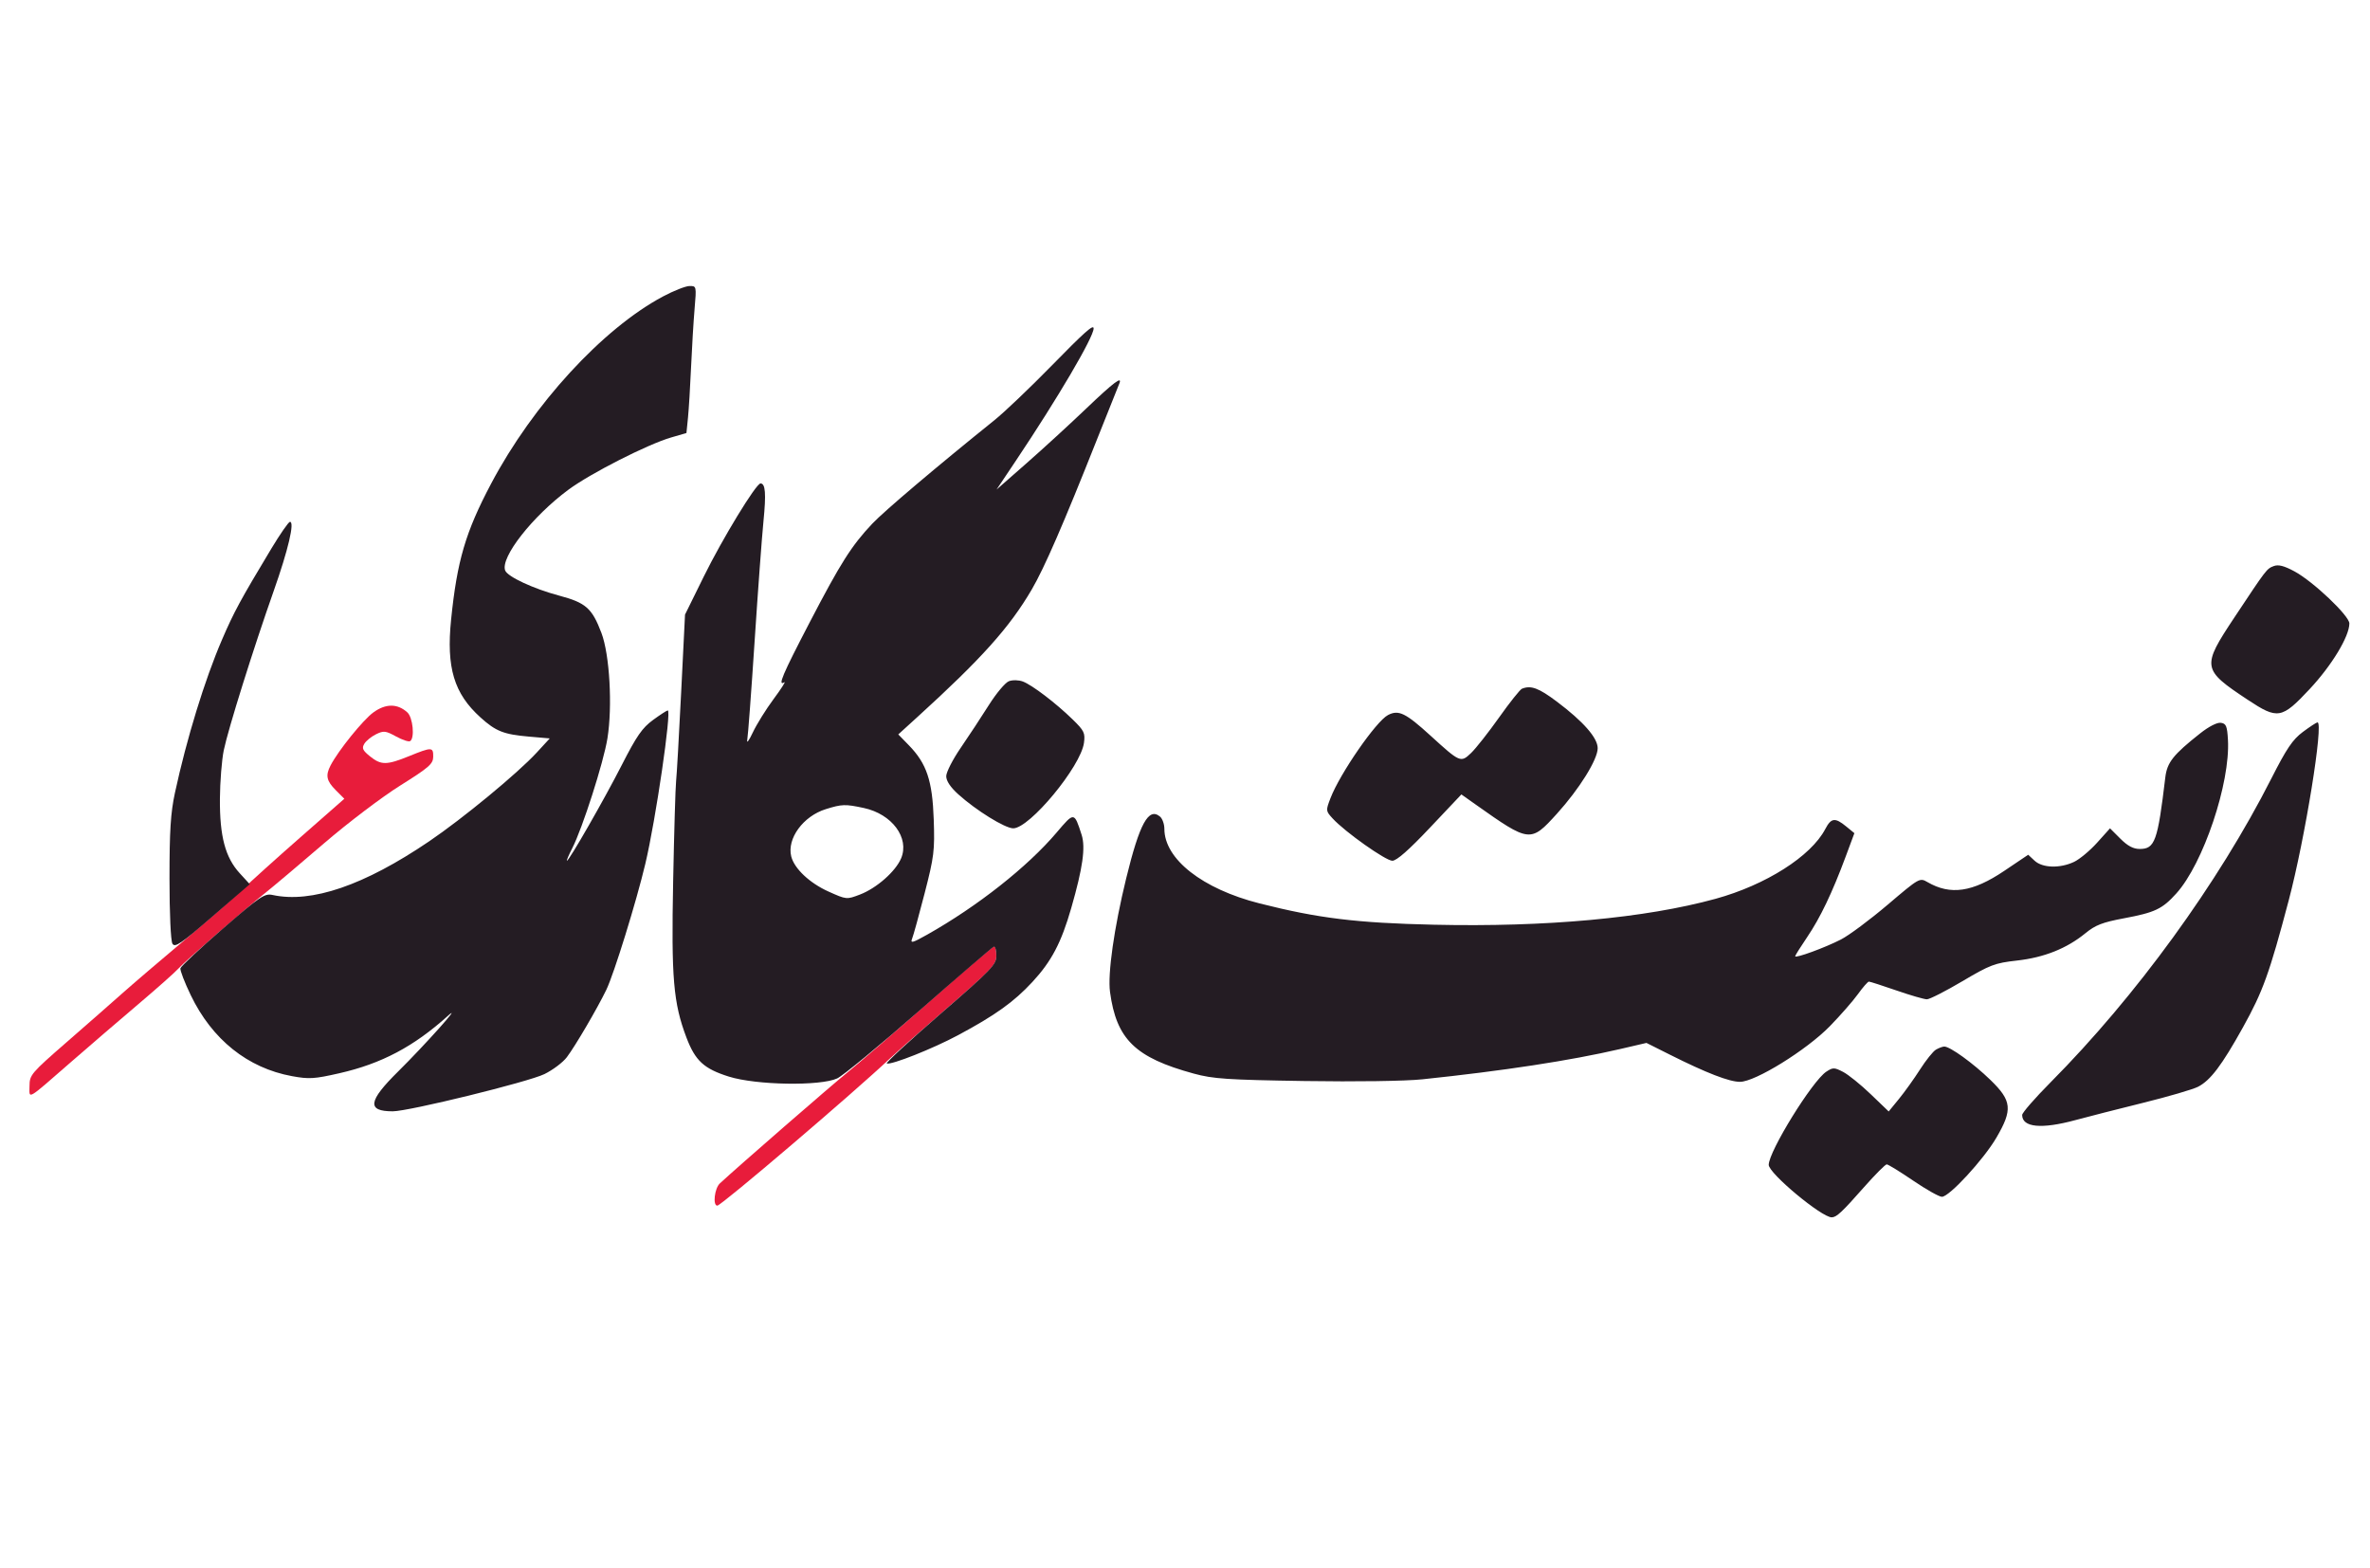 <svg xmlns="http://www.w3.org/2000/svg" width="804" height="532" viewBox="0 0 804 532" version="1.1"><path d="M 126.700 241.648 C 123.182 244.187, 114.770 254.603, 112.133 259.684 C 110.372 263.078, 110.761 264.915, 113.907 268.061 L 116.814 270.968 101.914 284.043 C 93.718 291.234, 84.844 299.228, 82.194 301.809 C 79.543 304.389, 70.683 312.125, 62.505 319 C 54.327 325.875, 44.858 333.975, 41.464 337 C 38.070 340.025, 29.608 347.450, 22.659 353.500 C 10.567 364.029, 10.026 364.666, 10.013 368.372 C 9.998 372.941, 8.657 373.723, 24.500 359.922 C 30.550 354.652, 40.675 345.951, 47 340.586 C 53.325 335.221, 59.400 329.827, 60.500 328.600 C 62.726 326.116, 82.731 308.707, 90.496 302.496 C 93.243 300.298, 102.035 292.875, 110.033 286 C 118.031 279.125, 129.604 270.350, 135.750 266.500 C 145.523 260.378, 146.929 259.155, 146.962 256.750 C 147.008 253.381, 146.520 253.366, 138.808 256.500 C 131.160 259.607, 129.274 259.616, 125.500 256.562 C 123.019 254.554, 122.689 253.820, 123.592 252.317 C 124.193 251.318, 125.977 249.867, 127.556 249.093 C 130.150 247.822, 130.806 247.893, 134.336 249.827 C 136.485 251.004, 138.639 251.723, 139.122 251.425 C 140.760 250.412, 140.085 243.387, 138.184 241.667 C 134.841 238.641, 130.873 238.635, 126.700 241.648 M 315.500 339.636 C 303.950 349.819, 291.350 360.690, 287.500 363.795 C 281.938 368.279, 250.006 396.058, 244.198 401.464 C 242.398 403.139, 241.732 409, 243.342 409 C 244.689 409, 289.682 370.631, 302.095 358.898 C 304.072 357.029, 312.955 349.200, 321.836 341.500 C 336.495 328.789, 337.983 327.201, 337.991 324.250 C 337.996 322.462, 337.663 321.027, 337.250 321.060 C 336.837 321.094, 327.050 329.453, 315.500 339.636" stroke="none" fill="#e81c3b" fill-rule="evenodd"/><path d="M 224.898 100.580 C 204.407 111.512, 180.832 137.192, 166.608 164.073 C 157.936 180.463, 155.063 190.220, 153.033 210.172 C 151.374 226.487, 154.004 235.254, 162.997 243.378 C 168.222 248.099, 170.861 249.140, 179.500 249.891 L 186.500 250.500 182.054 255.325 C 175.578 262.352, 157.022 277.660, 145.556 285.433 C 123.525 300.369, 105.683 306.478, 92.465 303.610 C 89.762 303.023, 88.264 304.039, 75.500 315.111 C 67.800 321.791, 61.367 327.807, 61.205 328.481 C 61.043 329.155, 62.614 333.248, 64.698 337.576 C 71.956 352.656, 84.013 362.310, 99.030 365.066 C 104.843 366.133, 106.609 366.025, 115.125 364.085 C 129.439 360.825, 140.354 355.051, 151.950 344.607 C 157.341 339.752, 144.078 354.581, 135.074 363.477 C 124.853 373.574, 124.389 377, 133.239 377 C 138.672 377, 179.318 367.022, 184.708 364.366 C 187.573 362.954, 190.985 360.382, 192.291 358.649 C 195.200 354.792, 202.586 342.183, 205.691 335.776 C 208.277 330.439, 215.896 305.823, 218.931 292.997 C 222.473 278.033, 227.889 241, 226.536 241 C 226.227 241, 223.971 242.463, 221.523 244.250 C 217.878 246.913, 215.967 249.669, 210.949 259.500 C 204.994 271.166, 193.054 292, 192.323 292 C 192.123 292, 192.936 290.087, 194.131 287.750 C 197.619 280.921, 204.744 258.683, 206.064 250.505 C 207.821 239.610, 206.821 222.065, 204.023 214.701 C 200.835 206.311, 198.753 204.474, 189.691 202.057 C 180.968 199.730, 172.183 195.642, 171.374 193.532 C 169.686 189.134, 180.599 175.192, 192.814 166.140 C 200.294 160.596, 219.691 150.727, 227.658 148.411 L 232.869 146.896 233.392 141.698 C 233.680 138.839, 234.153 131.100, 234.442 124.500 C 234.732 117.900, 235.268 109.013, 235.632 104.750 C 236.289 97.050, 236.278 97, 233.897 97.029 C 232.579 97.045, 228.529 98.643, 224.898 100.580 M 356.500 124.311 C 349.350 131.619, 340.730 139.826, 337.344 142.549 C 317.619 158.414, 299.913 173.416, 295.919 177.647 C 288.889 185.096, 285.189 190.926, 274.685 211.113 C 265.393 228.971, 263.728 232.904, 266.076 231.453 C 266.668 231.087, 265.030 233.648, 262.437 237.144 C 259.844 240.640, 256.667 245.750, 255.377 248.500 C 254.088 251.250, 253.243 252.375, 253.500 251 C 253.757 249.625, 254.882 234.550, 255.999 217.500 C 257.117 200.450, 258.468 182.131, 259.001 176.792 C 259.935 167.430, 259.666 164, 257.996 164 C 256.494 164, 245.093 182.709, 238.751 195.582 L 232.386 208.500 231.071 234.986 C 230.349 249.553, 229.578 263.053, 229.360 264.986 C 229.141 266.919, 228.690 282.225, 228.358 299 C 227.707 331.823, 228.429 340.286, 232.877 352 C 235.862 359.859, 238.809 362.568, 247.269 365.227 C 256.514 368.133, 278.226 368.498, 284 365.844 C 285.925 364.959, 298.471 354.619, 311.881 342.867 C 325.290 331.115, 336.652 321.350, 337.131 321.167 C 337.609 320.983, 337.998 322.333, 337.996 324.167 C 337.993 327.248, 336.552 328.750, 318.984 343.996 C 308.529 353.068, 300.362 360.621, 300.836 360.779 C 302.448 361.316, 316.471 355.748, 325 351.184 C 337.597 344.443, 343.963 339.887, 350.206 333.144 C 356.723 326.105, 360.032 319.808, 363.422 308 C 367.329 294.385, 368.306 287.470, 366.924 283.184 C 364.408 275.379, 364.429 275.380, 358.444 282.435 C 348.588 294.053, 331.627 307.434, 314.567 317.053 C 309.553 319.879, 308.755 320.096, 309.420 318.449 C 309.853 317.377, 311.771 310.425, 313.682 303 C 316.879 290.579, 317.125 288.581, 316.761 278 C 316.308 264.816, 314.368 259.032, 308.317 252.821 L 304.733 249.142 311.116 243.336 C 332.951 223.479, 342.514 212.818, 350.020 199.966 C 354.308 192.624, 360.716 177.880, 372.173 149 C 375.991 139.375, 379.362 130.938, 379.664 130.250 C 380.951 127.323, 377.898 129.602, 368.500 138.583 C 363 143.839, 353.903 152.176, 348.285 157.110 L 338.069 166.080 344.624 156.290 C 358.884 134.992, 371 114.379, 371 111.417 C 371 109.890, 367.997 112.561, 356.500 124.311 M 92 186.193 C 81.506 203.641, 79.390 207.549, 75.316 217 C 69.449 230.613, 63.321 250.554, 59.336 269 C 57.891 275.691, 57.500 281.863, 57.500 298 C 57.500 309.901, 57.919 319.192, 58.500 320.149 C 59.352 321.555, 61.362 320.186, 72.116 310.878 L 84.732 299.959 81.324 296.238 C 76.427 290.891, 74.517 283.719, 74.603 271 C 74.642 265.225, 75.232 257.800, 75.915 254.500 C 77.404 247.296, 86.005 219.863, 92.856 200.464 C 97.776 186.532, 100.021 176.978, 98.364 177.024 C 97.889 177.037, 95.025 181.163, 92 186.193 M 771.348 192.038 C 768.938 192.962, 768.989 192.896, 757.970 209.500 C 746.849 226.259, 746.985 227.099, 762.489 237.370 C 772.709 244.140, 774.039 243.911, 783.541 233.750 C 791.041 225.729, 796.997 215.882, 796.999 211.500 C 797 208.894, 784.706 197.236, 778.358 193.824 C 774.840 191.934, 772.906 191.441, 771.348 192.038 M 342.268 231.089 C 341.041 231.547, 337.970 235.202, 335.444 239.211 C 332.918 243.220, 328.635 249.728, 325.926 253.674 C 323.216 257.620, 321 261.955, 321 263.308 C 321 264.918, 322.414 267.045, 325.095 269.467 C 331.125 274.914, 340.957 281, 343.729 281 C 349.297 281, 366.649 260.034, 367.726 252.004 C 368.176 248.651, 367.801 247.877, 363.862 244.038 C 358.176 238.495, 350.152 232.385, 347 231.197 C 345.594 230.668, 343.523 230.620, 342.268 231.089 M 516.309 233.643 C 515.654 233.909, 512.170 238.286, 508.567 243.369 C 504.964 248.451, 500.683 253.888, 499.053 255.449 C 495.553 258.802, 495.321 258.703, 485.314 249.584 C 476.817 241.842, 474.473 240.704, 470.867 242.569 C 466.853 244.645, 454.573 262.395, 451.351 270.779 C 449.734 274.986, 449.746 275.102, 452.103 277.673 C 456.271 282.220, 470.083 292, 472.337 292 C 473.797 292.001, 477.956 288.343, 485.129 280.750 L 495.759 269.500 500.629 272.946 C 518.911 285.882, 519.223 285.917, 528.164 276.053 C 535.778 267.652, 542 257.655, 542 253.822 C 542 250.312, 537.132 244.762, 528.113 237.986 C 521.980 233.380, 519.341 232.409, 516.309 233.643 M 746.403 248.777 C 737.220 256.036, 735.165 258.636, 734.553 263.768 C 731.978 285.371, 731.037 288, 725.877 288 C 723.694 288, 721.783 286.983, 719.301 284.501 L 715.803 281.003 711.419 285.879 C 709.007 288.562, 705.496 291.486, 703.616 292.378 C 698.830 294.649, 692.885 294.473, 690.211 291.982 L 688.045 289.964 679.917 295.437 C 669.154 302.682, 661.666 303.773, 653.857 299.232 C 651.243 297.712, 651.100 297.794, 640.357 306.929 C 634.386 312.007, 627.260 317.310, 624.522 318.713 C 619.077 321.504, 609 325.190, 609 324.391 C 609 324.116, 610.823 321.206, 613.051 317.925 C 617.478 311.406, 621.579 302.832, 626.136 290.570 L 629.082 282.641 626.291 280.356 C 622.513 277.264, 621.206 277.429, 619.203 281.250 C 614.359 290.493, 599.028 300.233, 581.949 304.921 C 558.124 311.459, 524.462 314.556, 486.500 313.702 C 460.204 313.110, 447.263 311.529, 427.270 306.464 C 407.909 301.559, 395 291.437, 395 281.162 C 395 279.558, 394.331 277.689, 393.513 277.011 C 389.635 273.792, 386.593 279.355, 382.044 297.984 C 377.949 314.755, 375.729 330.346, 376.561 336.500 C 378.734 352.579, 385.102 358.784, 405 364.213 C 411.545 365.999, 416.321 366.319, 442.524 366.725 C 460.014 366.996, 476.712 366.754, 482.524 366.145 C 510.051 363.261, 532.766 359.785, 549.524 355.894 L 558.548 353.798 566.524 357.800 C 578.872 363.995, 586.628 367, 590.273 367 C 595.444 367, 612.846 356.231, 620.737 348.149 C 624.307 344.492, 628.603 339.587, 630.284 337.250 C 631.964 334.913, 633.641 333, 634.009 333 C 634.378 333, 638.576 334.350, 643.338 336 C 648.100 337.650, 652.754 339, 653.679 339 C 654.605 339, 660.009 336.250, 665.689 332.888 C 675.136 327.297, 676.716 326.698, 684.237 325.856 C 693.469 324.824, 701.155 321.753, 707.478 316.571 C 710.827 313.828, 713.256 312.886, 720.474 311.533 C 731.075 309.547, 733.507 308.395, 738.296 303.094 C 747.443 292.969, 756.638 265.617, 755.811 250.991 C 755.545 246.297, 755.196 245.457, 753.403 245.200 C 752.147 245.021, 749.338 246.456, 746.403 248.777 M 781.217 248.308 C 777.756 250.887, 775.698 253.933, 770.499 264.171 C 752.491 299.634, 724.615 337.986, 695.620 367.188 C 690.329 372.517, 686 377.489, 686 378.238 C 686 382.478, 692.552 383.109, 704.068 379.981 C 708.155 378.870, 718.487 376.233, 727.027 374.121 C 735.568 372.009, 743.957 369.557, 745.670 368.671 C 749.899 366.484, 753.720 361.426, 760.902 348.511 C 767.660 336.359, 769.881 330.199, 776.411 305.500 C 781.975 284.454, 788.371 244.871, 786.178 245.058 C 785.805 245.089, 783.572 246.552, 781.217 248.308 M 280.127 274.498 C 272.460 276.889, 266.904 284.499, 268.419 290.535 C 269.457 294.668, 274.670 299.579, 281.069 302.451 C 287.175 305.191, 287.205 305.193, 291.750 303.458 C 297.371 301.311, 303.841 295.610, 305.702 291.164 C 308.605 284.229, 302.609 276.154, 293.030 274.100 C 286.729 272.749, 285.626 272.783, 280.127 274.498 M 656.748 356.081 C 655.785 356.642, 653.358 359.666, 651.355 362.801 C 649.352 365.935, 646.140 370.423, 644.217 372.774 L 640.720 377.048 634.605 371.177 C 631.242 367.947, 627.032 364.551, 625.248 363.628 C 622.265 362.086, 621.808 362.079, 619.562 363.551 C 614.821 366.658, 600.084 390.489, 600.022 395.150 C 599.984 398.015, 618.061 413.067, 621.421 412.968 C 623.048 412.920, 624.858 411.226, 632.340 402.749 C 636.102 398.487, 639.572 395, 640.051 395 C 640.531 395, 644.558 397.475, 649 400.500 C 653.442 403.525, 657.842 406, 658.776 406 C 661.272 406, 672.917 393.367, 677.250 385.957 C 682.827 376.422, 682.521 373.432, 675.250 366.372 C 669.423 360.714, 661.480 354.975, 659.554 355.030 C 658.974 355.047, 657.712 355.520, 656.748 356.081" stroke="none" fill="#241c23" fill-rule="evenodd"/></svg>